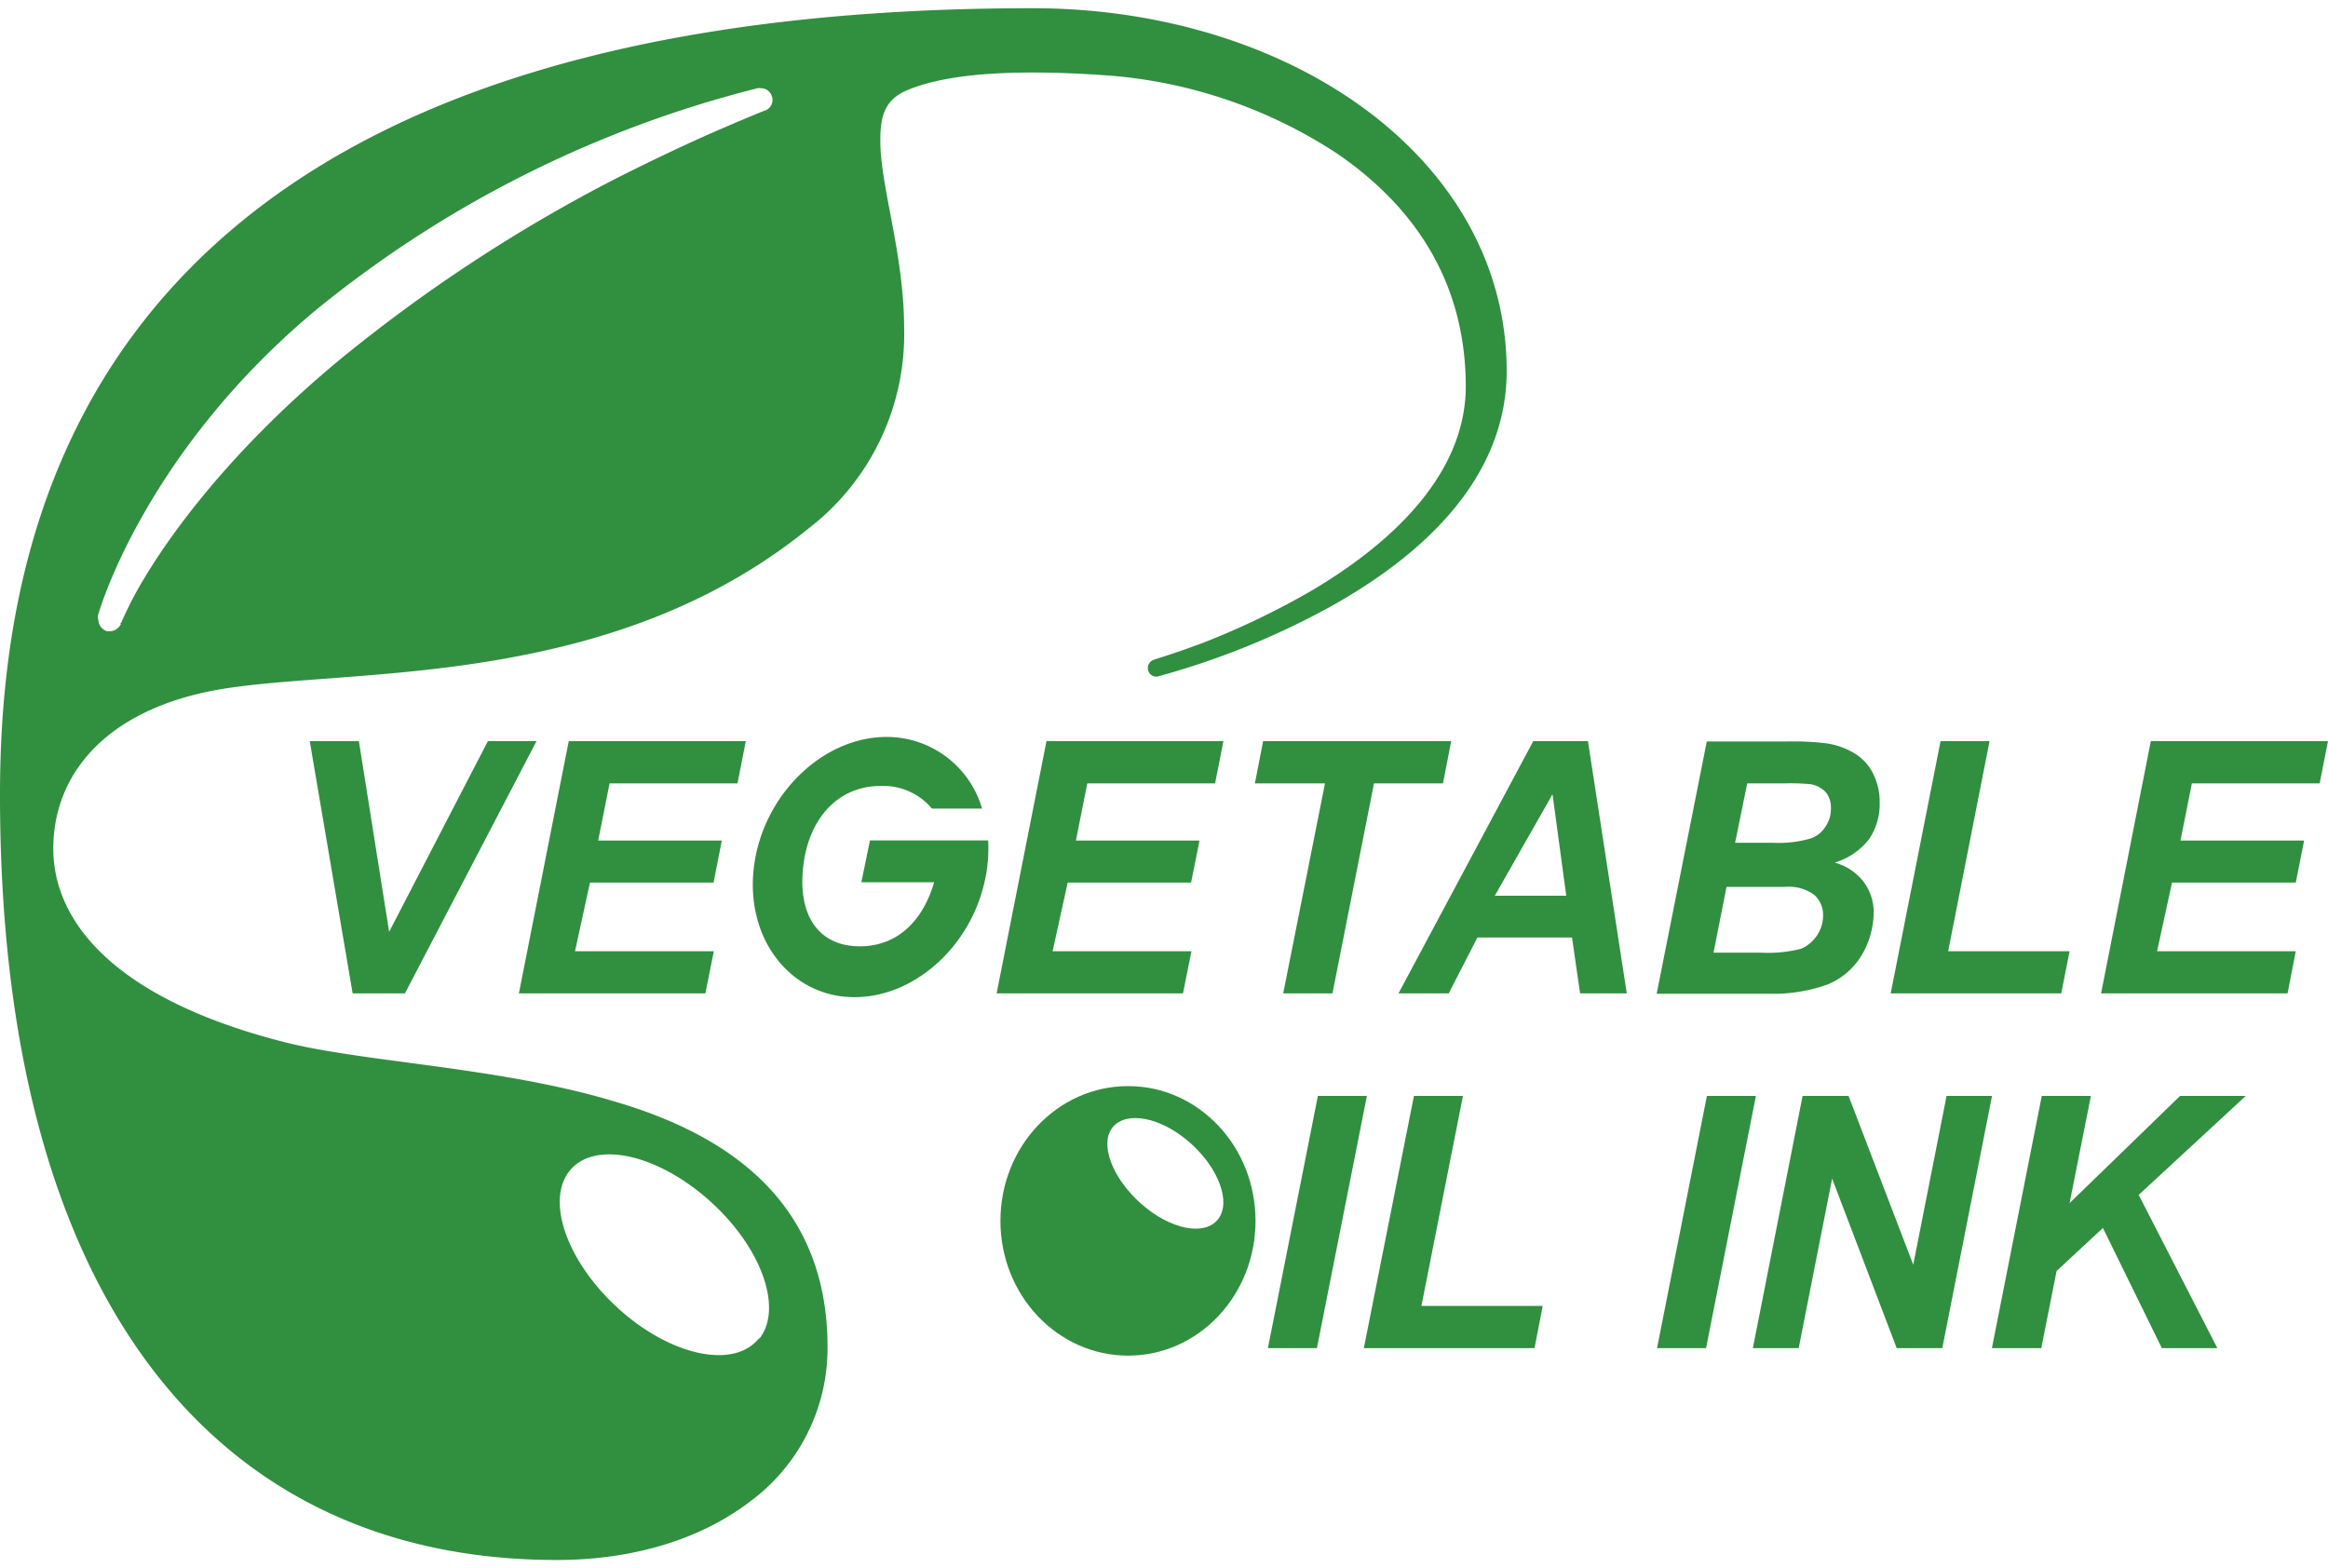 <svg id="レイヤー_1" data-name="レイヤー 1" xmlns="http://www.w3.org/2000/svg" viewBox="0 0 190 128"><defs><style>.cls-1{fill:#318f40;}.cls-2{fill:none;}</style></defs><path class="cls-1" d="M92.07,88.65c-5.75,0-10.42,4.92-10.42,11s4.67,11,10.42,11,10.4-4.92,10.4-11S97.82,88.65,92.07,88.65Zm7.34,10.87c-1.11,1.4-3.91.83-6.28-1.27S89.71,93.34,90.82,92s3.91-.83,6.28,1.25S100.5,98.14,99.41,99.52Z"/><path class="cls-1" d="M50.17,89.91c-9.39-2.83-20.4-3.18-27-4.86-14.1-3.6-18.82-10-18.82-15.78s3.9-11,12.67-12.83c10.37-2.11,32.14.32,48.9-13.25a20,20,0,0,0,7.87-16.43c0-6.06-2-11.73-1.94-15.39,0-2.09.49-3.27,2.17-4,2-.84,5.09-1.45,10.24-1.45,1.89,0,4.07.08,6.56.27A39.56,39.56,0,0,1,109,12.45c6,4.06,10.61,10.12,10.63,19.07,0,7.29-6.21,12.93-12.62,16.71a64.61,64.61,0,0,1-8.83,4.24c-2.42.91-4,1.36-4,1.38a.71.71,0,0,0-.48.84.68.68,0,0,0,.81.52,64.36,64.36,0,0,0,14.14-5.73c7-3.92,14.29-10.11,14.32-19.17,0-8.88-4.61-16.33-11.71-21.51S94.56.68,84.33.67C46.38.67,25.26,10.76,13.62,23.93S0,53.21,0,64.9C0,85,4.18,100.55,12,111.17s19.22,16.16,33.44,16.16h0c6.23,0,11.71-1.69,15.68-4.7A15.55,15.55,0,0,0,67.54,110C67.56,98.17,59.53,92.65,50.17,89.91ZM8,50.24c0-.09,3.67-13.11,17.67-24.84A92.75,92.75,0,0,1,61.83,7.2a.74.74,0,0,1,.25,0,.93.93,0,0,1,.91.64.78.78,0,0,1,.06.31.94.94,0,0,1-.59.87c-.07,0-1.3.51-3.49,1.45s-5.19,2.33-8.66,4.08a127.92,127.92,0,0,0-22.45,14.7C17.78,37.57,12.66,45.35,10.76,49c-.54,1.07-.82,1.72-.88,1.85l-.08,0,.07.07a1,1,0,0,1-.89.6H9a2.51,2.51,0,0,1-.27,0,1,1,0,0,1-.7-.9A.82.82,0,0,1,8,50.24Zm53.94,59c-2,2.5-7.06,1.48-11.32-2.3s-6.12-8.85-4.15-11.35,7-1.48,11.31,2.3S63.93,106.72,62,109.24Z"/><polygon class="cls-1" points="31.76 76.06 29.29 60.49 25.28 60.49 28.78 81.08 33.05 81.08 43.79 60.49 39.82 60.49 31.76 76.06"/><polygon class="cls-1" points="60.19 63.94 60.87 60.49 46.42 60.49 42.35 81.08 57.57 81.08 58.26 77.64 46.93 77.64 48.15 72.04 58.24 72.04 58.91 68.61 48.82 68.61 49.75 63.94 60.19 63.94"/><polygon class="cls-1" points="97.24 77.64 85.91 77.64 87.14 72.04 97.21 72.04 97.9 68.61 87.81 68.61 88.74 63.94 99.17 63.94 99.85 60.49 85.41 60.49 81.34 81.08 96.55 81.08 97.24 77.64"/><polygon class="cls-1" points="108.75 81.08 112.14 63.94 117.77 63.94 118.44 60.49 103.09 60.49 102.42 63.94 108.14 63.94 104.73 81.08 108.75 81.08"/><path class="cls-1" d="M125.14,60.49l-11,20.59h4.1l2.34-4.56h7.72l.66,4.56h3.81l-3.17-20.59ZM122,73.11l4.71-8.28,1.12,8.28Z"/><path class="cls-1" d="M149.17,80.35A5.81,5.81,0,0,0,151.92,78a6.93,6.93,0,0,0,1-3.53,4.13,4.13,0,0,0-.84-2.52,4.41,4.41,0,0,0-2.35-1.54,5.59,5.59,0,0,0,2.8-1.9,5.09,5.09,0,0,0,.88-3,5.16,5.16,0,0,0-.51-2.31,4,4,0,0,0-1.51-1.69,6.19,6.19,0,0,0-2.43-.85,22.46,22.46,0,0,0-3-.14h-6.66l-4.09,20.59h9.19A13,13,0,0,0,149.17,80.35ZM142.6,63.94h3.09a17.65,17.65,0,0,1,2.11.07,2.27,2.27,0,0,1,1.23.67,2,2,0,0,1,.4,1.31,2.51,2.51,0,0,1-.45,1.49,2.27,2.27,0,0,1-1.35,1,9.47,9.47,0,0,1-2.95.31h-3.07Zm-2.75,13.82,1.06-5.37h4.78a3.5,3.5,0,0,1,2.39.66,2.19,2.19,0,0,1,.71,1.68,2.88,2.88,0,0,1-.48,1.6A3,3,0,0,1,147,77.44a11,11,0,0,1-3.25.32Z"/><polygon class="cls-1" points="168.91 77.64 159 77.64 162.38 60.49 158.38 60.49 154.31 81.08 168.23 81.08 168.91 77.64"/><polygon class="cls-1" points="189.32 63.94 190 60.49 175.54 60.49 171.48 81.08 186.7 81.08 187.37 77.64 176.05 77.64 177.27 72.04 187.37 72.04 188.05 68.61 177.96 68.61 178.89 63.94 189.32 63.94"/><polygon class="cls-1" points="107.56 89.45 103.48 110.04 107.48 110.04 111.56 89.45 107.56 89.45"/><polygon class="cls-1" points="119.4 89.45 115.4 89.45 111.31 110.04 125.24 110.04 125.91 106.59 116.01 106.59 119.4 89.45"/><polygon class="cls-1" points="139.31 89.45 135.24 110.04 139.24 110.04 143.31 89.45 139.31 89.45"/><polygon class="cls-1" points="158.87 89.45 156.15 103.23 150.87 89.45 147.12 89.45 143.06 110.04 146.8 110.04 149.53 96.2 154.8 110.04 158.52 110.04 162.58 89.45 158.87 89.45"/><polygon class="cls-1" points="177.93 89.45 168.91 98.2 170.65 89.45 166.64 89.45 162.57 110.04 166.6 110.04 167.85 103.74 171.63 100.23 176.44 110.04 180.97 110.04 174.55 97.53 183.29 89.45 177.93 89.45"/><path class="cls-1" d="M71,68.61l-.7,3.4h5.94c-.94,3.23-3.06,5.23-6.06,5.23-3.39,0-5.09-2.55-4.62-6.55s2.92-6.54,6.32-6.54A5.19,5.19,0,0,1,76.06,66h4.09a8.1,8.1,0,0,0-7.78-5.85c-5.26,0-10.12,4.76-10.84,10.62s3,10.62,8.21,10.62c4.89,0,9.42-4.11,10.61-9.39a10.22,10.22,0,0,0,.22-1.23,12.26,12.26,0,0,0,.08-2.17H71Z"/><rect class="cls-2" width="190" height="128"/></svg>